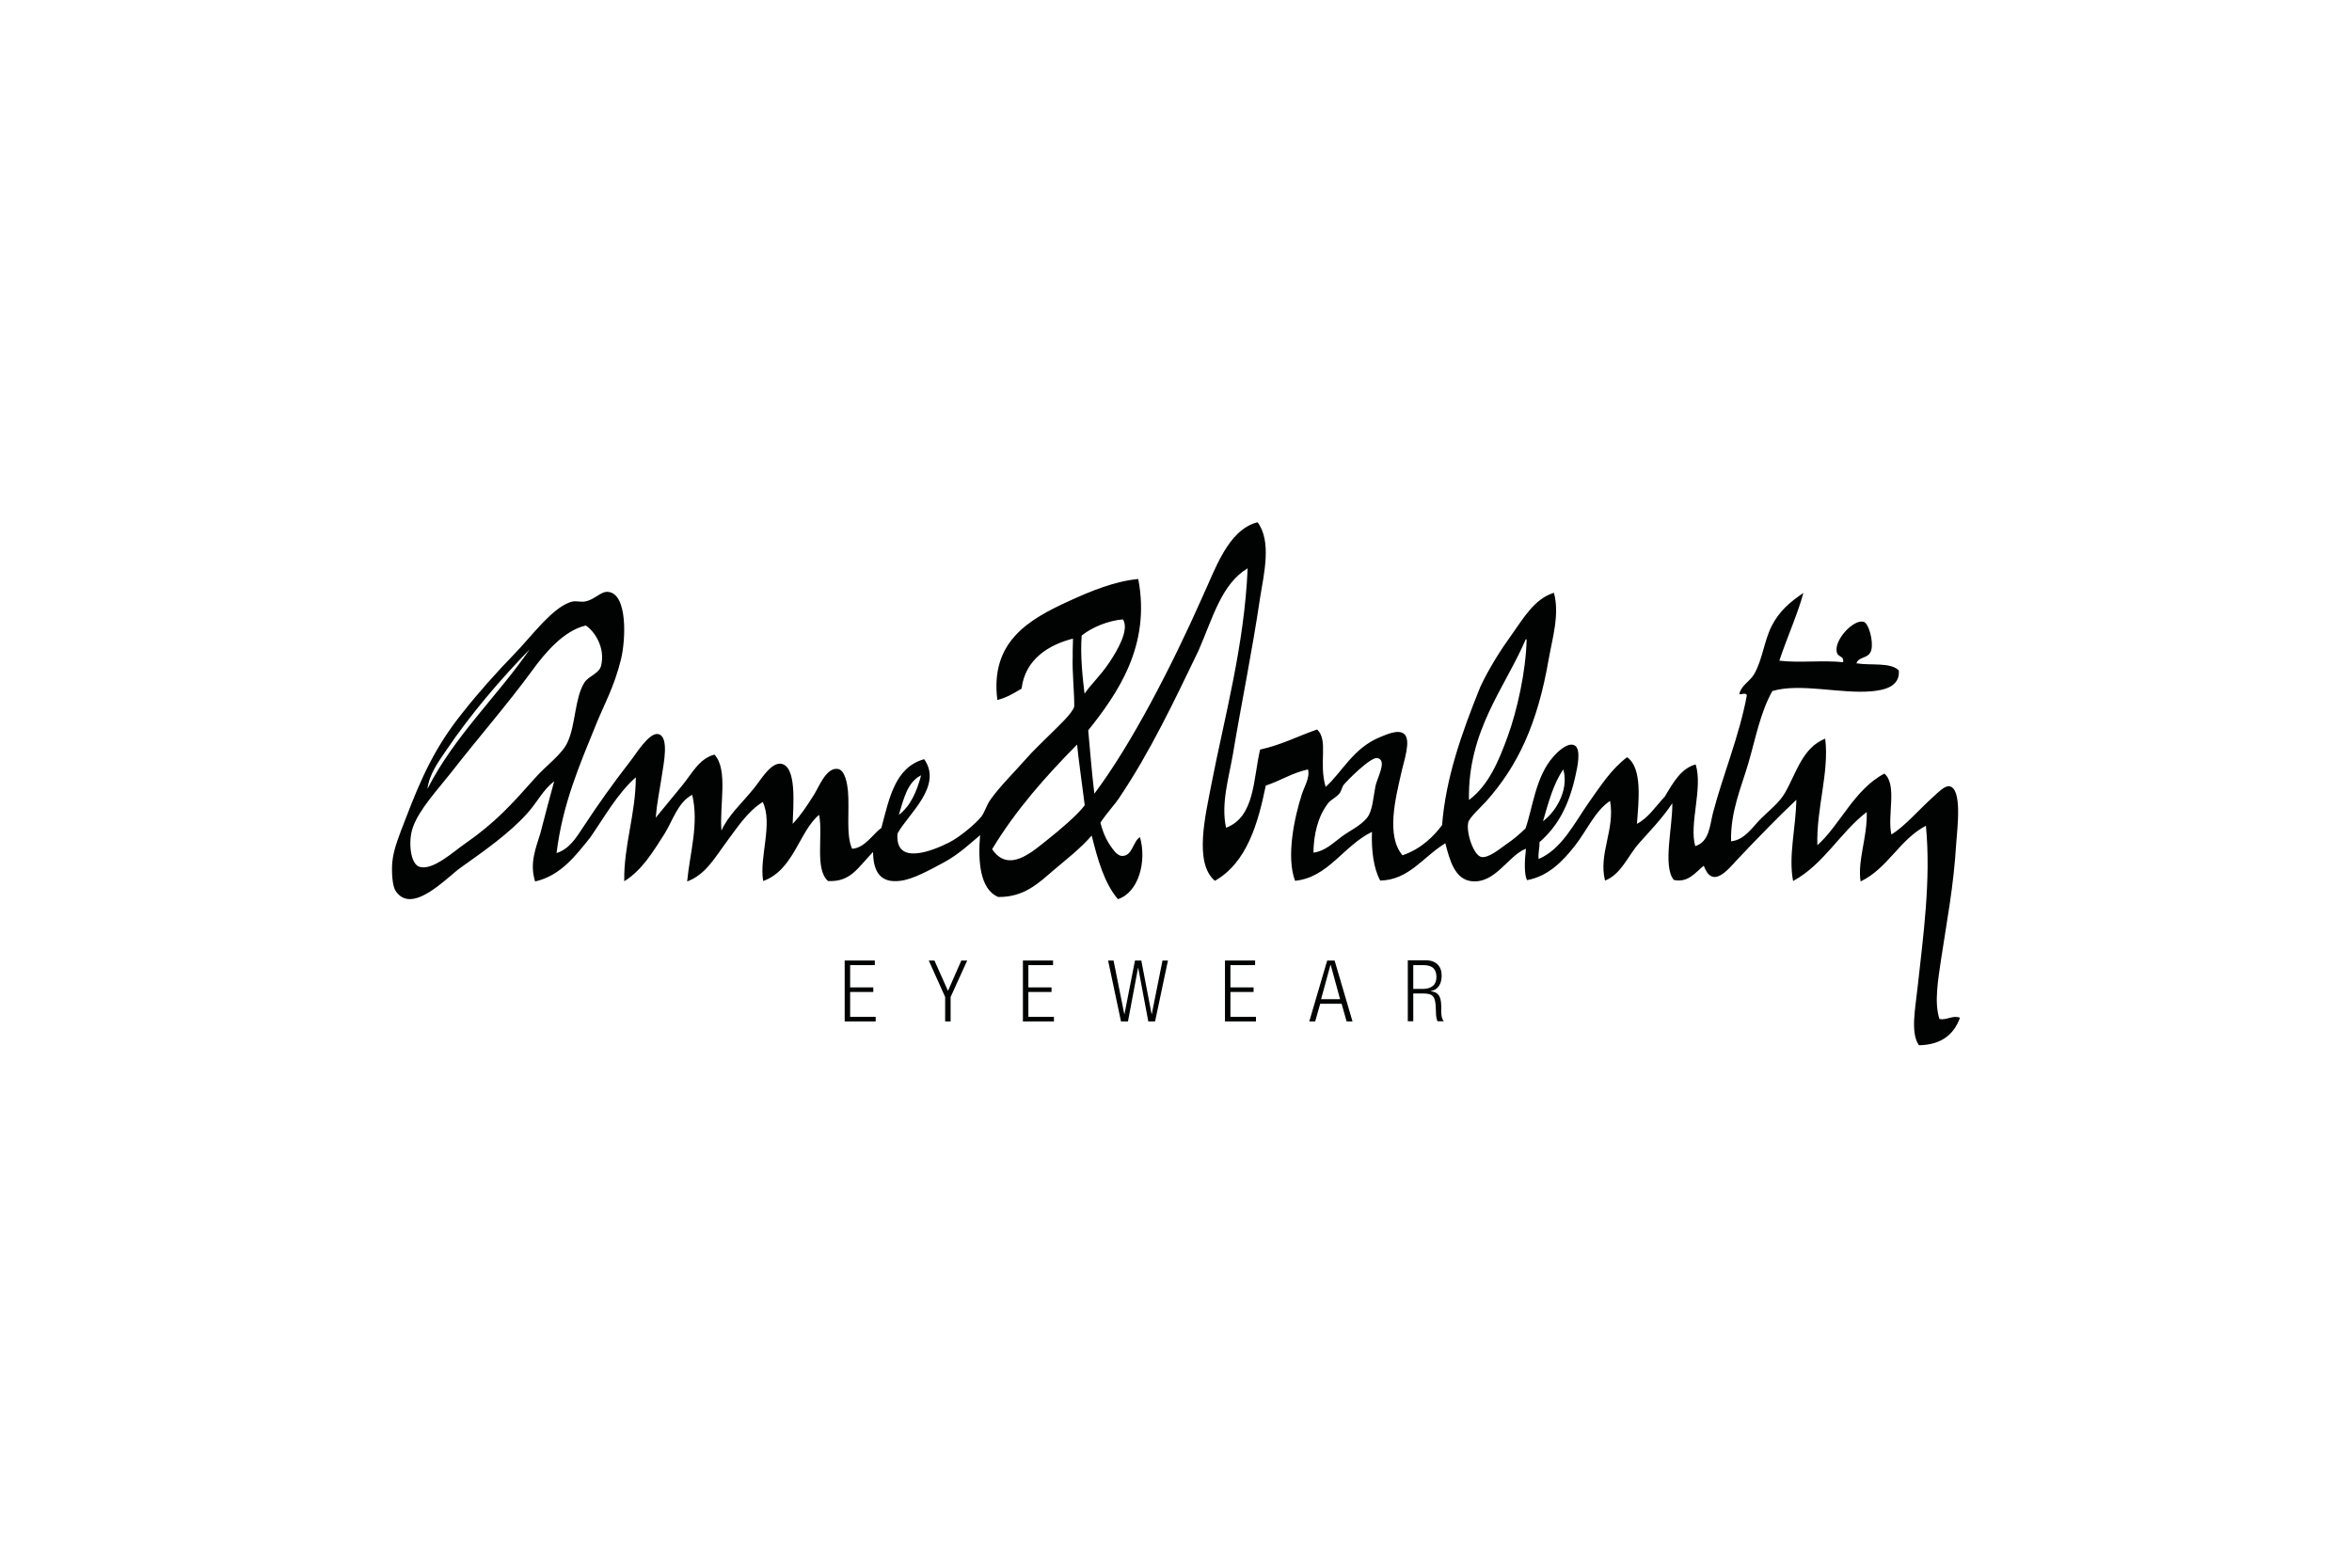 <?xml version="1.0" encoding="UTF-8"?><svg id="ANNE_VALENTIN" xmlns="http://www.w3.org/2000/svg" viewBox="0 0 300 200"><defs><style>.cls-1{fill:#010202;}</style></defs><g id="LOGO"><g><polygon class="cls-1" points="108.435 126.552 111.389 126.552 111.389 125.967 108.435 125.967 108.435 123.125 111.584 123.125 111.584 122.54 107.739 122.54 107.739 130.313 111.695 130.313 111.695 129.728 108.435 129.728 108.435 126.552"/><polygon class="cls-1" points="120.917 126.413 119.19 122.54 118.465 122.54 120.555 127.193 120.555 130.313 121.252 130.313 121.252 127.193 123.369 122.54 122.617 122.54 120.917 126.413"/><polygon class="cls-1" points="131.17 126.552 134.124 126.552 134.124 125.967 131.17 125.967 131.17 123.125 134.319 123.125 134.319 122.54 130.474 122.54 130.474 130.313 134.43 130.313 134.43 129.728 131.17 129.728 131.17 126.552"/><polygon class="cls-1" points="146.912 129.366 146.884 129.366 145.575 122.54 144.767 122.54 143.429 129.366 143.402 129.366 142.036 122.54 141.34 122.54 142.984 130.313 143.875 130.313 145.157 123.487 145.185 123.487 146.466 130.313 147.33 130.313 148.974 122.54 148.277 122.54 146.912 129.366"/><polygon class="cls-1" points="156.942 126.552 159.896 126.552 159.896 125.967 156.942 125.967 156.942 123.125 160.091 123.125 160.091 122.54 156.246 122.54 156.246 130.313 160.202 130.313 160.202 129.728 156.942 129.728 156.942 126.552"/><path class="cls-1" d="M169.285,122.54l-2.285,7.773h.752l.641-2.257h2.73l.641,2.257h.752l-2.285-7.773h-.947Zm-.78,4.931l1.198-4.374h.028l1.198,4.374h-2.424Z"/><path class="cls-1" d="M183.829,128.307c-.028-1.198-.362-1.755-1.337-1.839v-.028c1.031-.195,1.393-1.031,1.393-1.978,0-1.198-.724-1.95-2.006-1.95h-2.313v7.773h.697v-3.538h1.31c1.254,0,1.505,.446,1.56,1.811l.028,.641c0,.418,.056,.808,.195,1.087h.808c-.279-.306-.306-.724-.334-1.142v-.836Zm-2.368-2.145h-1.198v-3.037h1.282c1.254,0,1.672,.585,1.672,1.532,0,1.003-.641,1.505-1.755,1.505Z"/><path class="cls-1" d="M247.381,130.007c-.697-2.117-.167-5.043,.195-7.55,.78-5.21,1.588-9.139,1.95-14.962,.111-1.7,.808-6.938-.892-7.188-.613-.084-1.505,.864-2.034,1.337-1.922,1.727-3.622,3.761-5.349,4.82-.557-2.424,.78-6.325-.892-7.773-3.845,2.006-5.684,6.603-8.554,9.139-.139-4.709,1.532-9.278,1.003-13.596-2.898,1.142-3.678,4.374-5.099,6.854-.752,1.337-2.034,2.285-3.093,3.343-1.114,1.114-2.09,2.73-3.817,2.898-.084-3.789,1.282-6.826,2.201-9.947,.919-3.12,1.505-6.436,3.065-9.222,3.566-1.059,8.721,.39,12.677,.028,1.532-.139,3.622-.557,3.455-2.647-1.031-1.087-3.594-.613-5.405-.919,.279-.919,1.588-.529,1.895-1.7,.279-1.059-.279-3.371-.975-3.594-1.226-.362-3.65,2.145-3.455,3.733,.111,.892,.975,.502,.836,1.421-2.508-.279-5.656,.111-8.136-.195,.947-2.87,2.34-5.935,3.065-8.637-1.7,1.142-3.093,2.34-4.04,4.207-.975,1.922-1.17,4.291-2.229,6.13-.557,.975-1.644,1.421-1.895,2.535,0,.195,.947-.279,.947,.223-.947,5.127-3.065,10.169-4.319,14.99-.39,1.505-.446,3.678-2.257,4.207-.808-2.842,1.003-7.383,.056-10.42-1.811,.502-2.758,2.117-3.928,4.096-1.17,1.254-2.173,2.786-3.566,3.483,.223-2.898,.724-7.133-1.254-8.498-2.006,1.505-3.371,3.65-4.876,5.767-1.867,2.675-3.483,5.99-6.408,7.216-.084-.836,.139-1.365,.111-2.145,2.396-2.09,3.789-4.764,4.625-8.637,.195-.892,.724-3.232-.139-3.706-.864-.474-2.201,.836-2.73,1.449-2.257,2.563-2.591,6.408-3.538,9.139-.752,.724-1.449,1.337-2.508,2.062-.724,.502-2.173,1.727-3.093,1.588-1.003-.139-2.006-3.12-1.7-4.43,.139-.585,1.588-1.922,2.257-2.647,4.068-4.541,6.575-9.919,7.996-18.138,.474-2.703,1.421-5.767,.669-8.498-2.508,.78-3.901,3.288-5.349,5.294-1.505,2.09-2.925,4.346-4.04,6.715-2.424,6.018-4.402,11.646-4.876,17.636-1.003,1.337-2.591,3.009-5.043,3.845-2.145-2.48-.864-7.383-.167-10.476,.306-1.449,1.282-4.124,.418-4.959-.752-.724-2.34,.056-3.12,.362-3.427,1.393-4.848,4.486-6.938,6.352-.919-3.093,.39-5.935-1.087-7.328-2.424,.836-4.569,1.978-7.272,2.563-.892,3.733-.641,8.581-4.346,9.974-.669-3.12,.362-6.352,.892-9.473,1.059-6.352,2.424-12.928,3.455-19.893,.501-3.093,1.477-7.16-.306-9.584h-.111c-3.706,1.003-5.322,6.018-6.993,9.612-3.873,8.749-9.055,18.779-13.736,24.992-.39-3.288-.557-5.767-.78-8.08,3.678-4.625,8.024-10.755,6.38-19.308-2.981,.279-6.046,1.532-8.832,2.814-5.127,2.34-10.086,5.182-9.139,12.621,1.226-.306,2.145-.892,3.093-1.449,.446-3.761,3.483-5.6,6.547-6.38,.028,.362-.056,1.365-.028,2.285-.084,1.867,.223,4.709,.195,6.352-.167,.836-2.034,2.535-2.981,3.483-1.114,1.114-2.313,2.229-3.204,3.26-1.393,1.588-3.343,3.511-4.514,5.182-.501,.697-.697,1.56-1.17,2.173-.724,.892-2.703,2.563-4.068,3.26-2.201,1.114-6.965,3.009-6.603-1.142,1.337-2.452,5.823-6.046,3.399-9.473-3.733,1.031-4.458,5.015-5.461,8.776-1.003,.669-2.117,2.591-3.733,2.647-.808-1.727-.306-4.904-.529-7.411-.084-.836-.362-2.563-1.226-2.758-1.532-.306-2.48,2.313-3.093,3.26-.947,1.505-1.7,2.647-2.73,3.733,.084-2.452,.529-7.355-1.477-7.662-1.309-.195-2.591,2.062-3.455,3.12-1.588,1.978-3.26,3.399-4.151,5.405-.279-3.26,.892-7.746-.892-9.696-1.95,.502-2.898,2.452-4.04,3.845-1.198,1.477-2.424,2.953-3.455,4.207,.167-1.978,.474-3.316,.808-5.517,.167-1.226,.975-4.876-.502-5.154-1.17-.223-2.87,2.619-3.566,3.483-2.285,2.953-4.068,5.461-5.935,8.303-.975,1.477-1.811,2.87-3.455,3.399,.78-6.297,2.898-11.145,5.154-16.689,.975-2.368,2.201-4.541,3.065-8.024,.613-2.508,.864-8.331-1.616-8.609-.975-.111-1.644,.975-2.981,1.226-.529,.084-1.059-.084-1.56,0-2.452,.529-5.322,4.541-7.383,6.631-2.424,2.508-4.709,5.071-6.659,7.55-3.511,4.374-5.266,8.275-7.328,13.68-.669,1.755-1.477,3.622-1.644,5.405-.111,1.309,.028,3.009,.39,3.594,2.062,3.288,6.575-1.672,8.358-2.925,2.981-2.117,6.13-4.319,8.442-6.882,1.282-1.393,2.062-3.093,3.455-4.096-.585,2.117-1.17,4.346-1.755,6.603-.557,1.839-1.421,3.845-.669,6.157,3.316-.752,5.238-3.399,7.021-5.6,1.839-2.647,3.455-5.6,5.823-7.69-.028,4.792-1.56,8.721-1.477,13.262,2.285-1.421,3.65-3.733,5.099-5.99,1.087-1.727,1.7-4.04,3.566-5.043,.892,3.706-.306,7.439-.641,11.061,2.34-.864,3.511-3.009,4.876-4.848,1.449-1.922,2.73-4.012,4.764-5.294,1.337,2.786-.474,7.077,.056,10.086,3.901-1.393,4.597-6.352,7.133-8.442,.529,2.619-.585,6.938,1.142,8.442,2.898,.139,3.761-1.672,5.739-3.706,.028,2.535,.947,4.012,3.483,3.678,1.644-.195,3.761-1.393,5.489-2.313,1.95-1.031,3.678-2.675,4.681-3.511-.279,3.288-.028,6.91,2.313,7.885,3.343,.056,5.21-1.839,7.049-3.399,1.7-1.449,3.288-2.647,4.876-4.43,.752,3.009,1.588,6.046,3.343,8.108,2.619-.836,3.706-4.792,2.814-7.913-.919,.529-.947,2.508-2.368,2.396-.223-.028-.501-.195-.78-.474-1.003-1.17-1.532-2.34-1.895-3.761,.279-.446,.864-1.226,1.616-2.145,.279-.334,.529-.641,.724-.947,4.012-5.935,7.133-12.566,10.169-18.862,1.839-4.207,2.925-8.498,6.269-10.504-.418,9.835-2.953,18.974-4.625,27.555-.752,3.956-2.257,10.03,.446,12.315,4.068-2.313,5.489-7.272,6.492-12.148,1.867-.613,3.343-1.616,5.377-2.062,.306,1.003-.529,2.34-.78,3.176-.919,2.842-2.034,7.941-.864,11.033,4.235-.418,6.157-4.458,9.807-6.241-.084,2.424,.223,4.709,1.059,6.213,3.678-.084,5.433-3.009,8.303-4.764,.557,2.201,1.226,4.625,3.371,4.848,3.037,.306,4.653-3.288,6.91-4.151-.195,1.644-.223,3.343,.139,4.012,2.758-.502,4.597-2.48,6.074-4.346,1.56-1.978,2.591-4.486,4.514-5.767,.669,3.65-1.505,6.715-.641,10.169,2.062-.808,2.898-3.12,4.291-4.709,1.421-1.616,2.925-3.12,4.291-5.154,.056,2.981-1.254,8.052,.195,9.779,1.839,.418,2.814-1.031,3.817-1.811,1.087,2.953,2.953,.669,4.319-.836,2.48-2.619,5.517-5.739,7.495-7.578-.084,3.65-1.031,7.216-.418,10.364,3.928-2.145,5.962-6.157,9.389-8.804,.111,3.176-1.198,6.157-.78,8.86,3.483-1.672,4.959-5.349,8.331-7.105,.669,6.938-.362,14.209-1.059,20.59-.279,2.675-.947,5.823,.167,7.411,2.87-.056,4.458-1.365,5.238-3.511-.947-.362-1.644,.334-2.619,.167Zm-47.978-31.846c.78,2.786-1.17,5.6-2.591,6.603,.697-2.396,1.337-4.82,2.591-6.603Zm-4.792-16.605c.111-.028,.111,.056,.111,.111-.111,4.096-1.226,8.999-2.396,12.231-1.142,3.148-2.452,6.297-4.959,8.163-.167-8.888,4.625-14.349,7.244-20.506Zm-77.121,17.358c-.557,2.062-1.337,3.901-2.842,5.043,.613-1.978,1.059-4.179,2.842-5.043Zm-60.487-3.316c3.065-4.514,6.77-8.86,10.56-12.761-3.984,5.823-9.612,11.061-13.039,17.804,.223-1.895,1.449-3.538,2.48-5.043Zm11.256,3.65c-3.009,3.371-5.015,5.656-9.027,8.442-1.421,.975-4.012,3.399-5.712,2.898-1.198-.334-1.477-3.288-.864-5.015,.78-2.285,3.232-4.904,4.848-6.965,3.399-4.374,7.272-8.804,10.42-13.123,1.644-2.257,4.012-5.043,6.798-5.684,1.142,.752,2.508,2.842,1.95,5.127-.251,1.031-1.616,1.309-2.145,2.173-1.226,1.978-1.087,5.294-2.117,7.55-.697,1.588-2.675,2.925-4.151,4.597Zm69.71-18.166c1.31-1.059,3.427-1.922,5.266-2.062,.864,1.337-.78,4.068-1.755,5.517-1.031,1.56-2.313,2.758-3.148,3.956-.251-2.09-.557-4.959-.362-7.411Zm-4.263,25.967c-2.006,1.588-5.043,4.43-7.16,1.282,3.037-5.015,6.826-9.278,10.838-13.346,.111,1.309,.613,4.931,.975,7.746-.892,1.226-3.316,3.26-4.653,4.319Zm41.737-6.77c-.306,1.56-.362,3.176-1.087,4.068-.808,1.003-2.229,1.644-3.232,2.396-1.114,.836-2.173,1.867-3.594,2.034,.028-2.313,.557-4.597,1.867-6.297,.362-.474,1.059-.752,1.449-1.254,.279-.334,.306-.808,.557-1.114,.362-.474,3.427-3.566,4.263-3.399,1.337,.223,0,2.508-.223,3.566Z"/></g></g></svg>